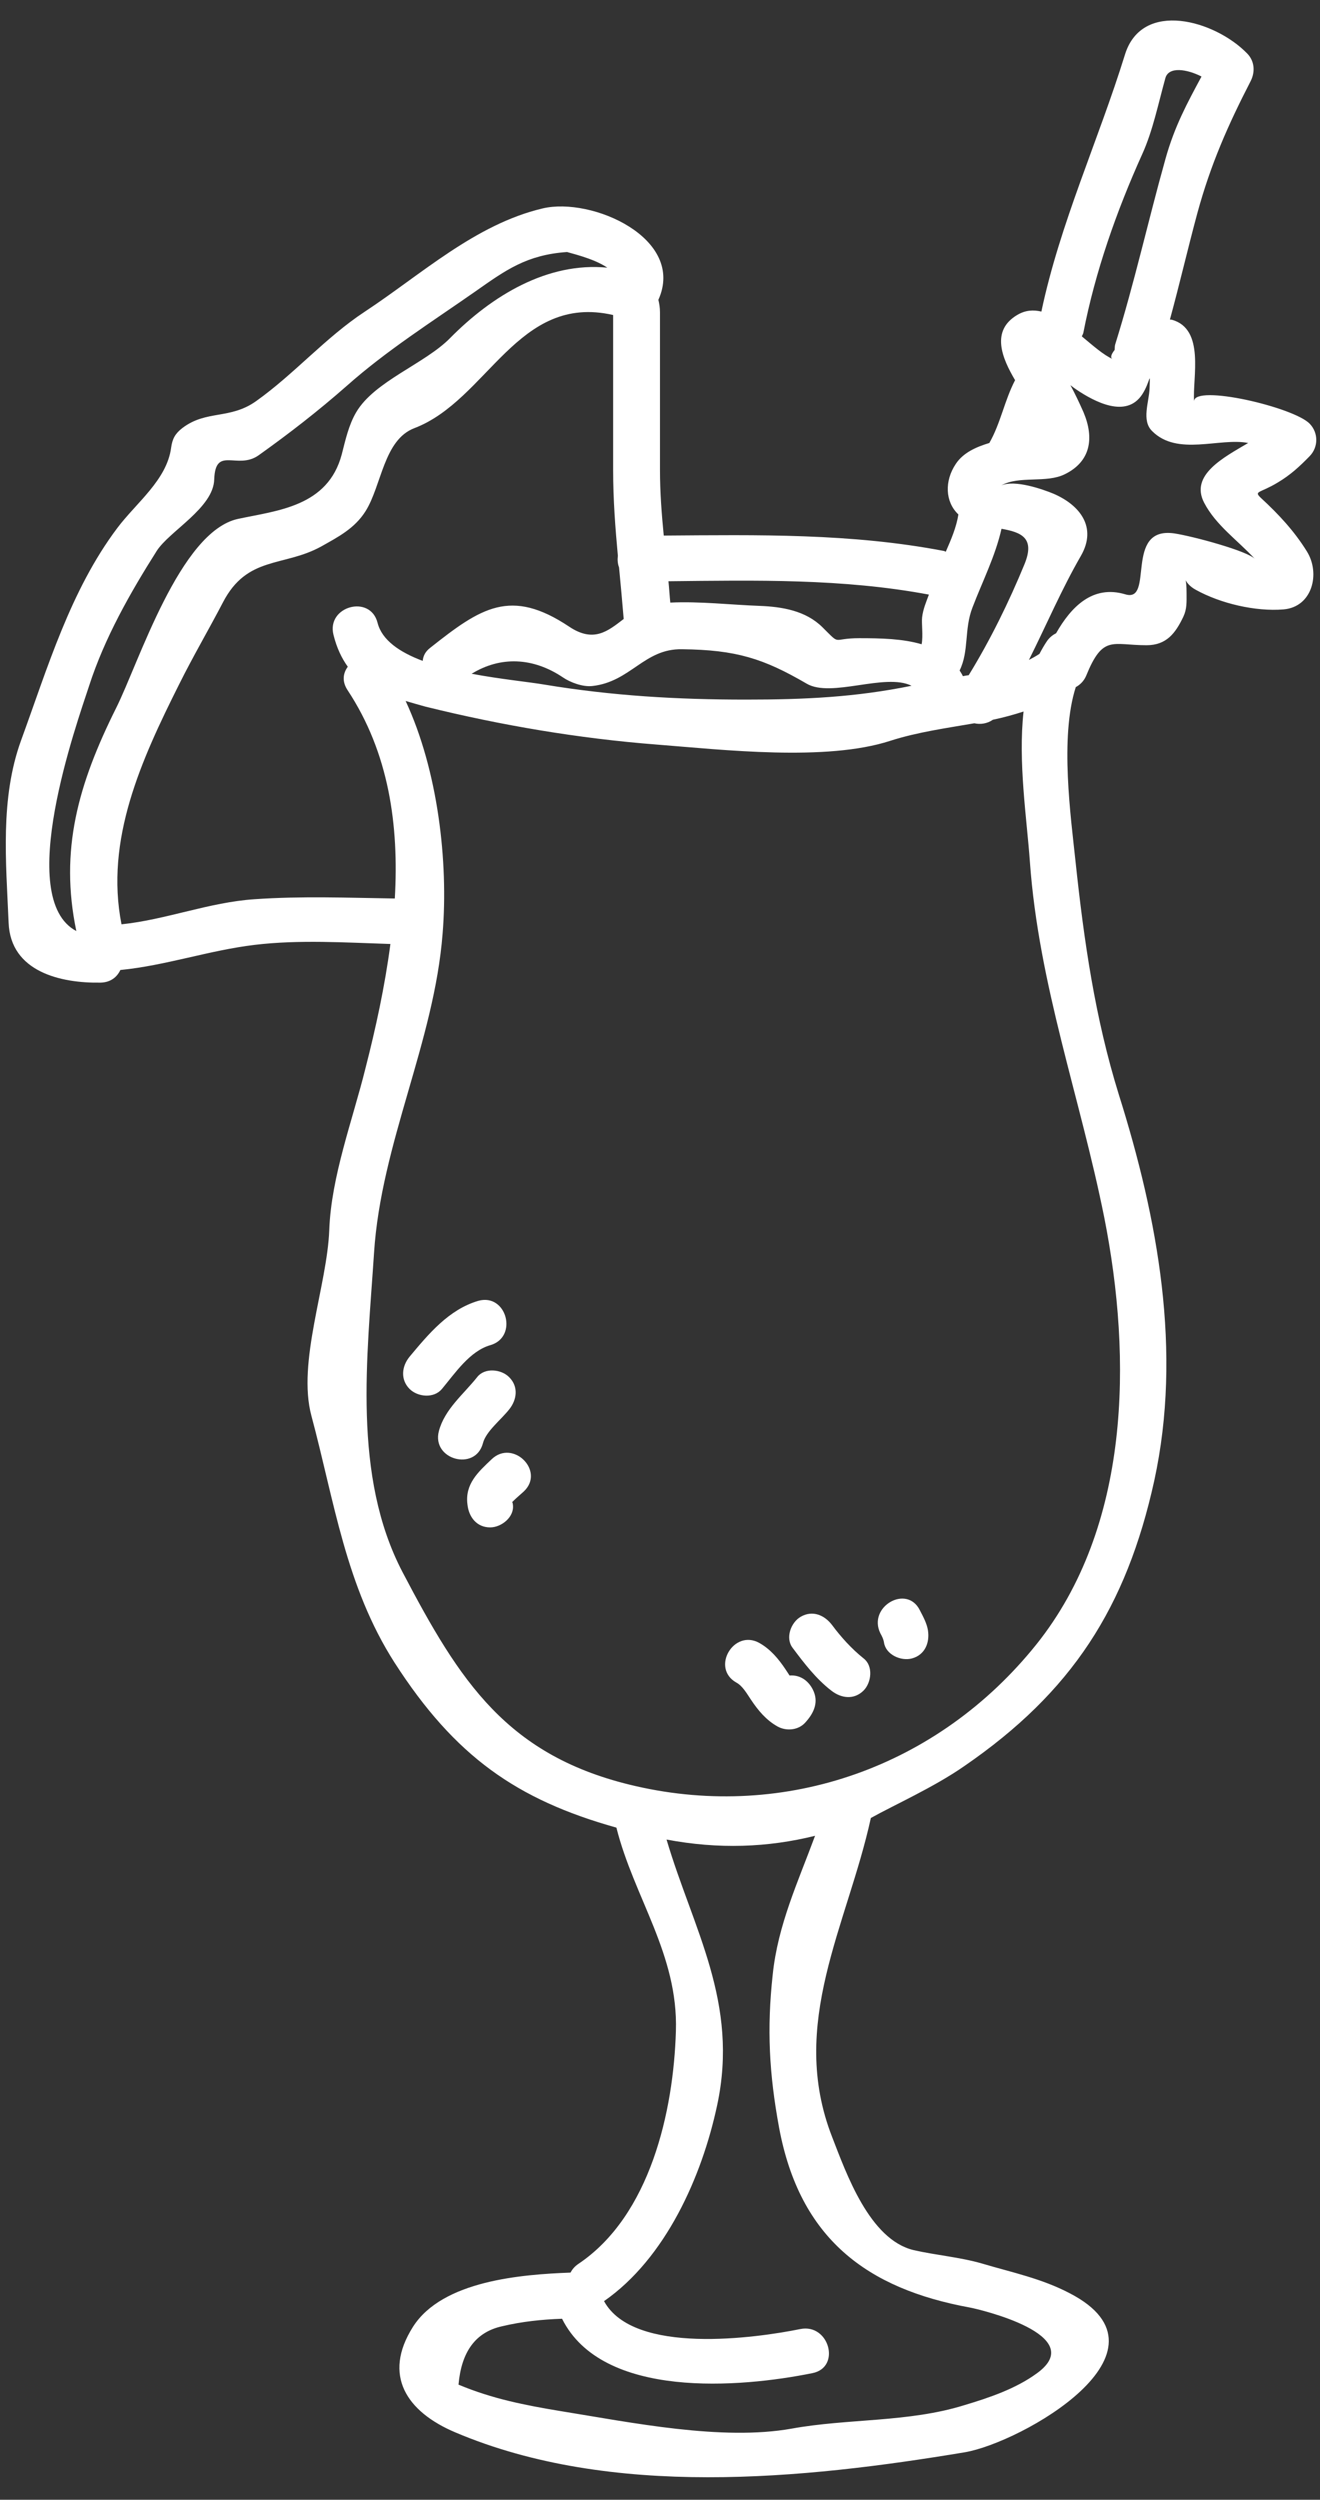 <?xml version="1.0" encoding="UTF-8" standalone="no"?><svg xmlns="http://www.w3.org/2000/svg" xmlns:xlink="http://www.w3.org/1999/xlink" fill="#ffffff" height="122.1" preserveAspectRatio="xMidYMid meet" version="1" viewBox="31.7 3.0 64.5 122.1" width="64.5" zoomAndPan="magnify"><rect x="31.7" y="3.0" width="64.5" height="122.1" fill="#333333" stroke="none"/><g id="change1_1"><path d="M 53.695 19.512 C 55.742 17.438 58.457 15.789 61.375 16.074 C 60.688 15.598 59.418 15.332 59.418 15.309 C 57.426 15.445 56.398 16.203 54.918 17.242 C 52.789 18.73 50.594 20.117 48.648 21.844 C 47.254 23.07 45.855 24.156 44.344 25.234 C 43.301 25.977 42.227 24.754 42.168 26.41 C 42.137 27.809 39.973 28.941 39.355 29.914 C 38.051 31.973 36.812 34.16 36.059 36.484 C 35.453 38.34 32.395 46.875 35.43 48.477 C 34.605 44.52 35.52 41.301 37.375 37.582 C 38.473 35.398 40.488 28.953 43.336 28.344 C 45.25 27.934 47.719 27.75 48.398 25.199 C 48.578 24.5 48.738 23.758 49.105 23.137 C 49.996 21.617 52.461 20.77 53.695 19.512 Z M 62.176 33.234 C 62.105 32.375 62.027 31.539 61.949 30.715 C 61.879 30.531 61.867 30.336 61.891 30.145 C 61.766 28.781 61.66 27.418 61.66 25.953 C 61.66 23.492 61.66 19.145 61.66 18.387 C 56.98 17.312 55.539 22.543 51.945 23.914 C 50.445 24.488 50.352 26.711 49.562 27.969 C 49.027 28.816 48.223 29.227 47.391 29.695 C 45.559 30.703 43.781 30.133 42.594 32.422 C 41.895 33.762 41.129 35.066 40.453 36.426 C 38.598 40.125 36.824 44.016 37.637 48.148 C 39.836 47.918 41.918 47.07 44.141 46.922 C 46.426 46.762 48.707 46.852 50.992 46.887 C 51.199 43.316 50.707 39.77 48.684 36.711 C 48.398 36.277 48.465 35.879 48.695 35.566 C 48.398 35.156 48.156 34.652 47.996 34.012 C 47.641 32.613 49.793 32.02 50.148 33.418 C 50.363 34.273 51.234 34.859 52.355 35.281 C 52.379 35.051 52.469 34.836 52.723 34.641 C 55.195 32.684 56.648 31.699 59.512 33.609 C 60.711 34.41 61.398 33.828 62.176 33.234 Z M 76.242 36.496 C 74.949 35.855 72.316 37.102 71.113 36.391 C 69.012 35.168 67.68 34.742 65.027 34.711 C 63.172 34.676 62.52 36.301 60.645 36.508 C 60.184 36.562 59.566 36.336 59.199 36.082 C 57.746 35.109 56.156 35.043 54.746 35.91 C 56.168 36.176 57.551 36.312 58.297 36.438 C 61.613 36.988 64.797 37.172 68.152 37.172 C 71.012 37.172 73.508 37.055 76.242 36.496 Z M 76.758 33.152 C 76.805 32.754 76.953 32.41 77.09 32.043 C 72.879 31.254 68.621 31.344 64.363 31.391 C 64.398 31.734 64.418 32.09 64.453 32.434 C 65.871 32.363 67.465 32.547 68.816 32.594 C 69.902 32.637 71.07 32.82 71.895 33.645 C 72.82 34.562 72.316 34.172 73.68 34.172 C 74.73 34.172 75.809 34.195 76.734 34.469 C 76.816 34.059 76.723 33.438 76.758 33.152 Z M 81.762 30.555 C 82.285 29.273 81.609 29 80.637 28.828 C 80.34 30.156 79.699 31.414 79.219 32.672 C 78.805 33.738 79.059 34.801 78.59 35.75 C 78.648 35.844 78.703 35.922 78.75 36.027 C 78.852 36.004 78.945 35.992 79.035 35.98 C 80.09 34.262 81.004 32.398 81.762 30.555 Z M 82.379 118.914 C 84.941 117.047 79.516 115.789 79.094 115.711 C 74.07 114.793 70.773 112.355 69.766 106.906 C 69.285 104.297 69.168 102.102 69.457 99.457 C 69.707 97.02 70.703 94.902 71.527 92.668 C 69.227 93.242 66.812 93.332 64.27 92.852 C 65.566 97.234 67.82 100.809 66.742 105.832 C 66 109.312 64.227 113.305 61.215 115.398 C 62.668 118.055 68.664 117.195 70.805 116.762 C 72.215 116.477 72.809 118.629 71.402 118.914 C 67.898 119.625 61.137 120.207 59.164 116.258 C 58.18 116.293 57.199 116.395 56.234 116.625 C 54.945 116.91 54.246 117.859 54.105 119.477 C 55.766 120.172 57.348 120.48 59.098 120.77 C 62.555 121.328 66.984 122.234 70.383 121.625 C 73.141 121.125 76.094 121.328 78.82 120.48 C 80.031 120.117 81.336 119.68 82.379 118.914 Z M 82.332 83.332 C 86.945 77.574 87.023 69.367 85.66 62.477 C 84.484 56.594 82.457 51.133 82.023 45.078 C 81.875 42.996 81.441 40.215 81.715 37.754 C 81.223 37.914 80.719 38.051 80.215 38.156 C 79.941 38.348 79.605 38.395 79.309 38.328 C 77.949 38.566 76.562 38.75 75.203 39.184 C 72.078 40.203 67.02 39.621 63.777 39.367 C 59.969 39.07 56.191 38.43 52.492 37.516 C 52.152 37.422 51.832 37.332 51.52 37.238 C 53.102 40.637 53.613 45.09 53.328 48.594 C 52.918 53.891 50.32 58.848 49.977 64.195 C 49.645 69.285 48.91 75.09 51.371 79.793 C 54.164 85.113 56.465 88.801 62.762 90.242 C 70.109 91.926 77.547 89.293 82.332 83.332 Z M 90.41 6.738 C 89.715 6.383 88.797 6.223 88.641 6.828 C 88.305 8.031 88.031 9.391 87.516 10.523 C 86.258 13.309 85.215 16.27 84.633 19.27 C 84.609 19.34 84.586 19.371 84.562 19.43 C 85.113 19.887 85.629 20.348 86.074 20.539 C 85.938 20.484 85.992 20.312 86.164 20.094 C 86.176 20.004 86.164 19.922 86.191 19.828 C 87.129 16.832 87.801 13.785 88.648 10.766 C 89.094 9.164 89.715 8.031 90.41 6.738 Z M 92.691 24.637 C 91.293 24.363 89.234 25.301 87.996 24.055 C 87.469 23.539 87.848 22.637 87.871 21.98 C 87.906 21.008 87.906 21.66 87.516 22.258 C 86.738 23.461 85.168 22.613 84.312 22.039 C 84.211 21.973 84.105 21.891 84.004 21.812 C 84.23 22.234 84.438 22.668 84.645 23.137 C 85.18 24.41 84.988 25.543 83.738 26.16 C 82.836 26.617 81.484 26.219 80.629 26.711 C 81.289 26.422 82.652 26.895 83.191 27.121 C 84.461 27.672 85.32 28.746 84.52 30.145 C 83.57 31.789 82.824 33.543 81.977 35.234 C 82.148 35.145 82.32 35.051 82.492 34.938 C 82.605 34.723 82.73 34.504 82.871 34.297 C 82.996 34.125 83.145 34.012 83.305 33.93 C 84.035 32.648 85.09 31.551 86.691 32.031 C 88.121 32.457 86.602 28.691 89.086 29.055 C 89.988 29.191 92.668 29.914 93.023 30.305 C 92.188 29.398 91.109 28.656 90.539 27.555 C 89.828 26.195 91.512 25.336 92.691 24.637 Z M 95.699 23.699 C 96.125 24.145 96.125 24.832 95.699 25.277 C 95.195 25.793 94.762 26.195 94.133 26.57 C 93.262 27.098 92.941 26.973 93.32 27.328 C 94.176 28.117 94.945 28.941 95.562 29.938 C 96.227 31.012 95.828 32.648 94.418 32.766 C 93.043 32.879 91.34 32.477 90.137 31.812 C 89.816 31.641 89.691 31.438 89.633 31.344 C 89.656 31.426 89.68 31.617 89.68 31.965 C 89.68 32.41 89.703 32.742 89.52 33.129 C 89.141 33.918 88.707 34.516 87.723 34.516 C 86.039 34.516 85.594 33.988 84.77 36.016 C 84.656 36.277 84.473 36.449 84.266 36.562 C 83.477 39.023 84.027 42.914 84.254 45.078 C 84.668 48.969 85.207 52.723 86.371 56.469 C 88.281 62.535 89.473 69.012 88.102 75.32 C 86.738 81.523 84.07 85.652 78.828 89.258 C 77.332 90.301 75.395 91.16 74.25 91.801 L 74.25 91.812 C 73.105 97.043 70.199 101.848 72.363 107.387 C 73.051 109.152 74.184 112.391 76.344 112.906 C 77.434 113.156 78.613 113.25 79.676 113.559 C 81.176 114.004 82.586 114.289 83.969 115.012 C 89.473 117.859 81.609 122.312 78.84 122.781 C 70.922 124.098 61.57 125.039 53.949 121.809 C 51.566 120.801 50.387 119.016 51.875 116.66 C 53.316 114.383 57.219 114.094 59.578 114.004 C 59.656 113.855 59.773 113.707 59.957 113.582 C 63.48 111.223 64.613 106.105 64.727 102.203 C 64.844 98.461 62.68 95.691 61.82 92.27 C 56.957 90.906 53.934 88.801 50.98 84.211 C 48.59 80.48 48.039 76.336 46.918 72.16 C 46.211 69.539 47.688 65.785 47.789 63.082 C 47.883 60.461 48.934 57.703 49.562 55.164 C 50.055 53.238 50.504 51.191 50.777 49.109 C 48.566 49.039 46.324 48.891 44.141 49.152 C 41.918 49.418 39.812 50.16 37.582 50.379 C 37.418 50.723 37.109 50.984 36.617 50.996 C 34.695 51.031 32.211 50.48 32.121 48.066 C 31.996 45.102 31.699 42.012 32.727 39.172 C 34.02 35.637 35.133 31.848 37.43 28.793 C 38.359 27.555 39.855 26.445 40.062 24.867 C 40.121 24.434 40.258 24.18 40.613 23.906 C 41.793 23.012 42.938 23.504 44.219 22.59 C 46.086 21.262 47.605 19.488 49.52 18.227 C 52.297 16.398 54.918 13.961 58.215 13.18 C 60.621 12.609 65.219 14.645 63.871 17.645 C 63.914 17.828 63.949 18.023 63.949 18.262 C 63.949 20.551 63.949 23.254 63.949 25.953 C 63.949 27.055 64.031 28.105 64.133 29.16 C 68.723 29.125 73.301 29.043 77.836 29.914 C 77.867 29.926 77.879 29.938 77.914 29.949 C 78.176 29.352 78.43 28.758 78.531 28.129 C 77.879 27.512 77.844 26.492 78.406 25.656 C 78.773 25.105 79.402 24.832 80.043 24.637 C 80.594 23.676 80.785 22.555 81.301 21.57 C 80.672 20.508 80.09 19.156 81.414 18.379 C 81.805 18.148 82.195 18.125 82.586 18.219 C 83.5 13.891 85.363 9.883 86.668 5.672 C 87.504 2.961 91.078 4.004 92.633 5.605 C 93 5.969 93.043 6.496 92.816 6.953 C 91.707 9.105 90.859 11.02 90.207 13.41 C 89.738 15.148 89.336 16.891 88.867 18.605 C 88.902 18.617 88.926 18.617 88.961 18.617 C 90.594 19.074 89.965 21.445 90.047 22.602 C 90.047 21.754 94.922 22.887 95.699 23.699" fill="inherit"/><path d="M 77.043 82.633 C 77.137 83.238 76.895 83.832 76.266 84.004 C 75.727 84.152 74.984 83.824 74.895 83.227 C 74.867 83.055 74.801 82.93 74.719 82.781 C 74.082 81.488 76.004 80.367 76.645 81.648 C 76.805 81.957 76.988 82.289 77.043 82.633" fill="inherit"/><path d="M 73.898 84.004 C 74.379 84.371 74.285 85.184 73.898 85.574 C 73.426 86.043 72.797 85.953 72.316 85.574 C 71.574 85 70.988 84.234 70.43 83.488 C 70.062 83.008 70.348 82.242 70.828 81.969 C 71.402 81.637 71.984 81.887 72.352 82.367 C 72.797 82.965 73.312 83.535 73.898 84.004" fill="inherit"/><path d="M 71.469 85.641 C 71.699 86.215 71.426 86.73 71.035 87.152 C 70.691 87.52 70.109 87.566 69.684 87.324 C 69.137 87.016 68.746 86.547 68.402 86.031 C 68.184 85.711 67.992 85.355 67.68 85.184 C 66.422 84.473 67.555 82.551 68.805 83.25 C 69.352 83.559 69.742 84.027 70.086 84.543 C 70.156 84.645 70.223 84.75 70.281 84.84 C 70.828 84.793 71.266 85.137 71.469 85.641" fill="inherit"/><path d="M 55.723 74.277 C 56.762 73.281 58.344 74.848 57.301 75.844 C 57.129 76.004 56.945 76.152 56.785 76.312 C 56.648 76.465 56.738 76.246 56.762 76.496 C 56.844 77.094 56.203 77.605 55.652 77.605 C 54.988 77.605 54.609 77.094 54.543 76.496 C 54.406 75.488 55.07 74.895 55.723 74.277" fill="inherit"/><path d="M 56.582 70.27 C 57.047 70.738 56.957 71.371 56.582 71.84 C 56.18 72.352 55.445 72.914 55.297 73.496 C 54.93 74.883 52.781 74.301 53.145 72.902 C 53.43 71.828 54.348 71.105 55.012 70.27 C 55.379 69.789 56.191 69.871 56.582 70.27" fill="inherit"/><path d="M 55.07 66.539 C 56.453 66.152 57.035 68.301 55.664 68.703 C 54.656 68.988 53.934 70.078 53.293 70.844 C 52.906 71.312 52.117 71.242 51.715 70.844 C 51.258 70.387 51.328 69.734 51.715 69.266 C 52.645 68.152 53.629 66.965 55.07 66.539" fill="inherit"/></g></svg>